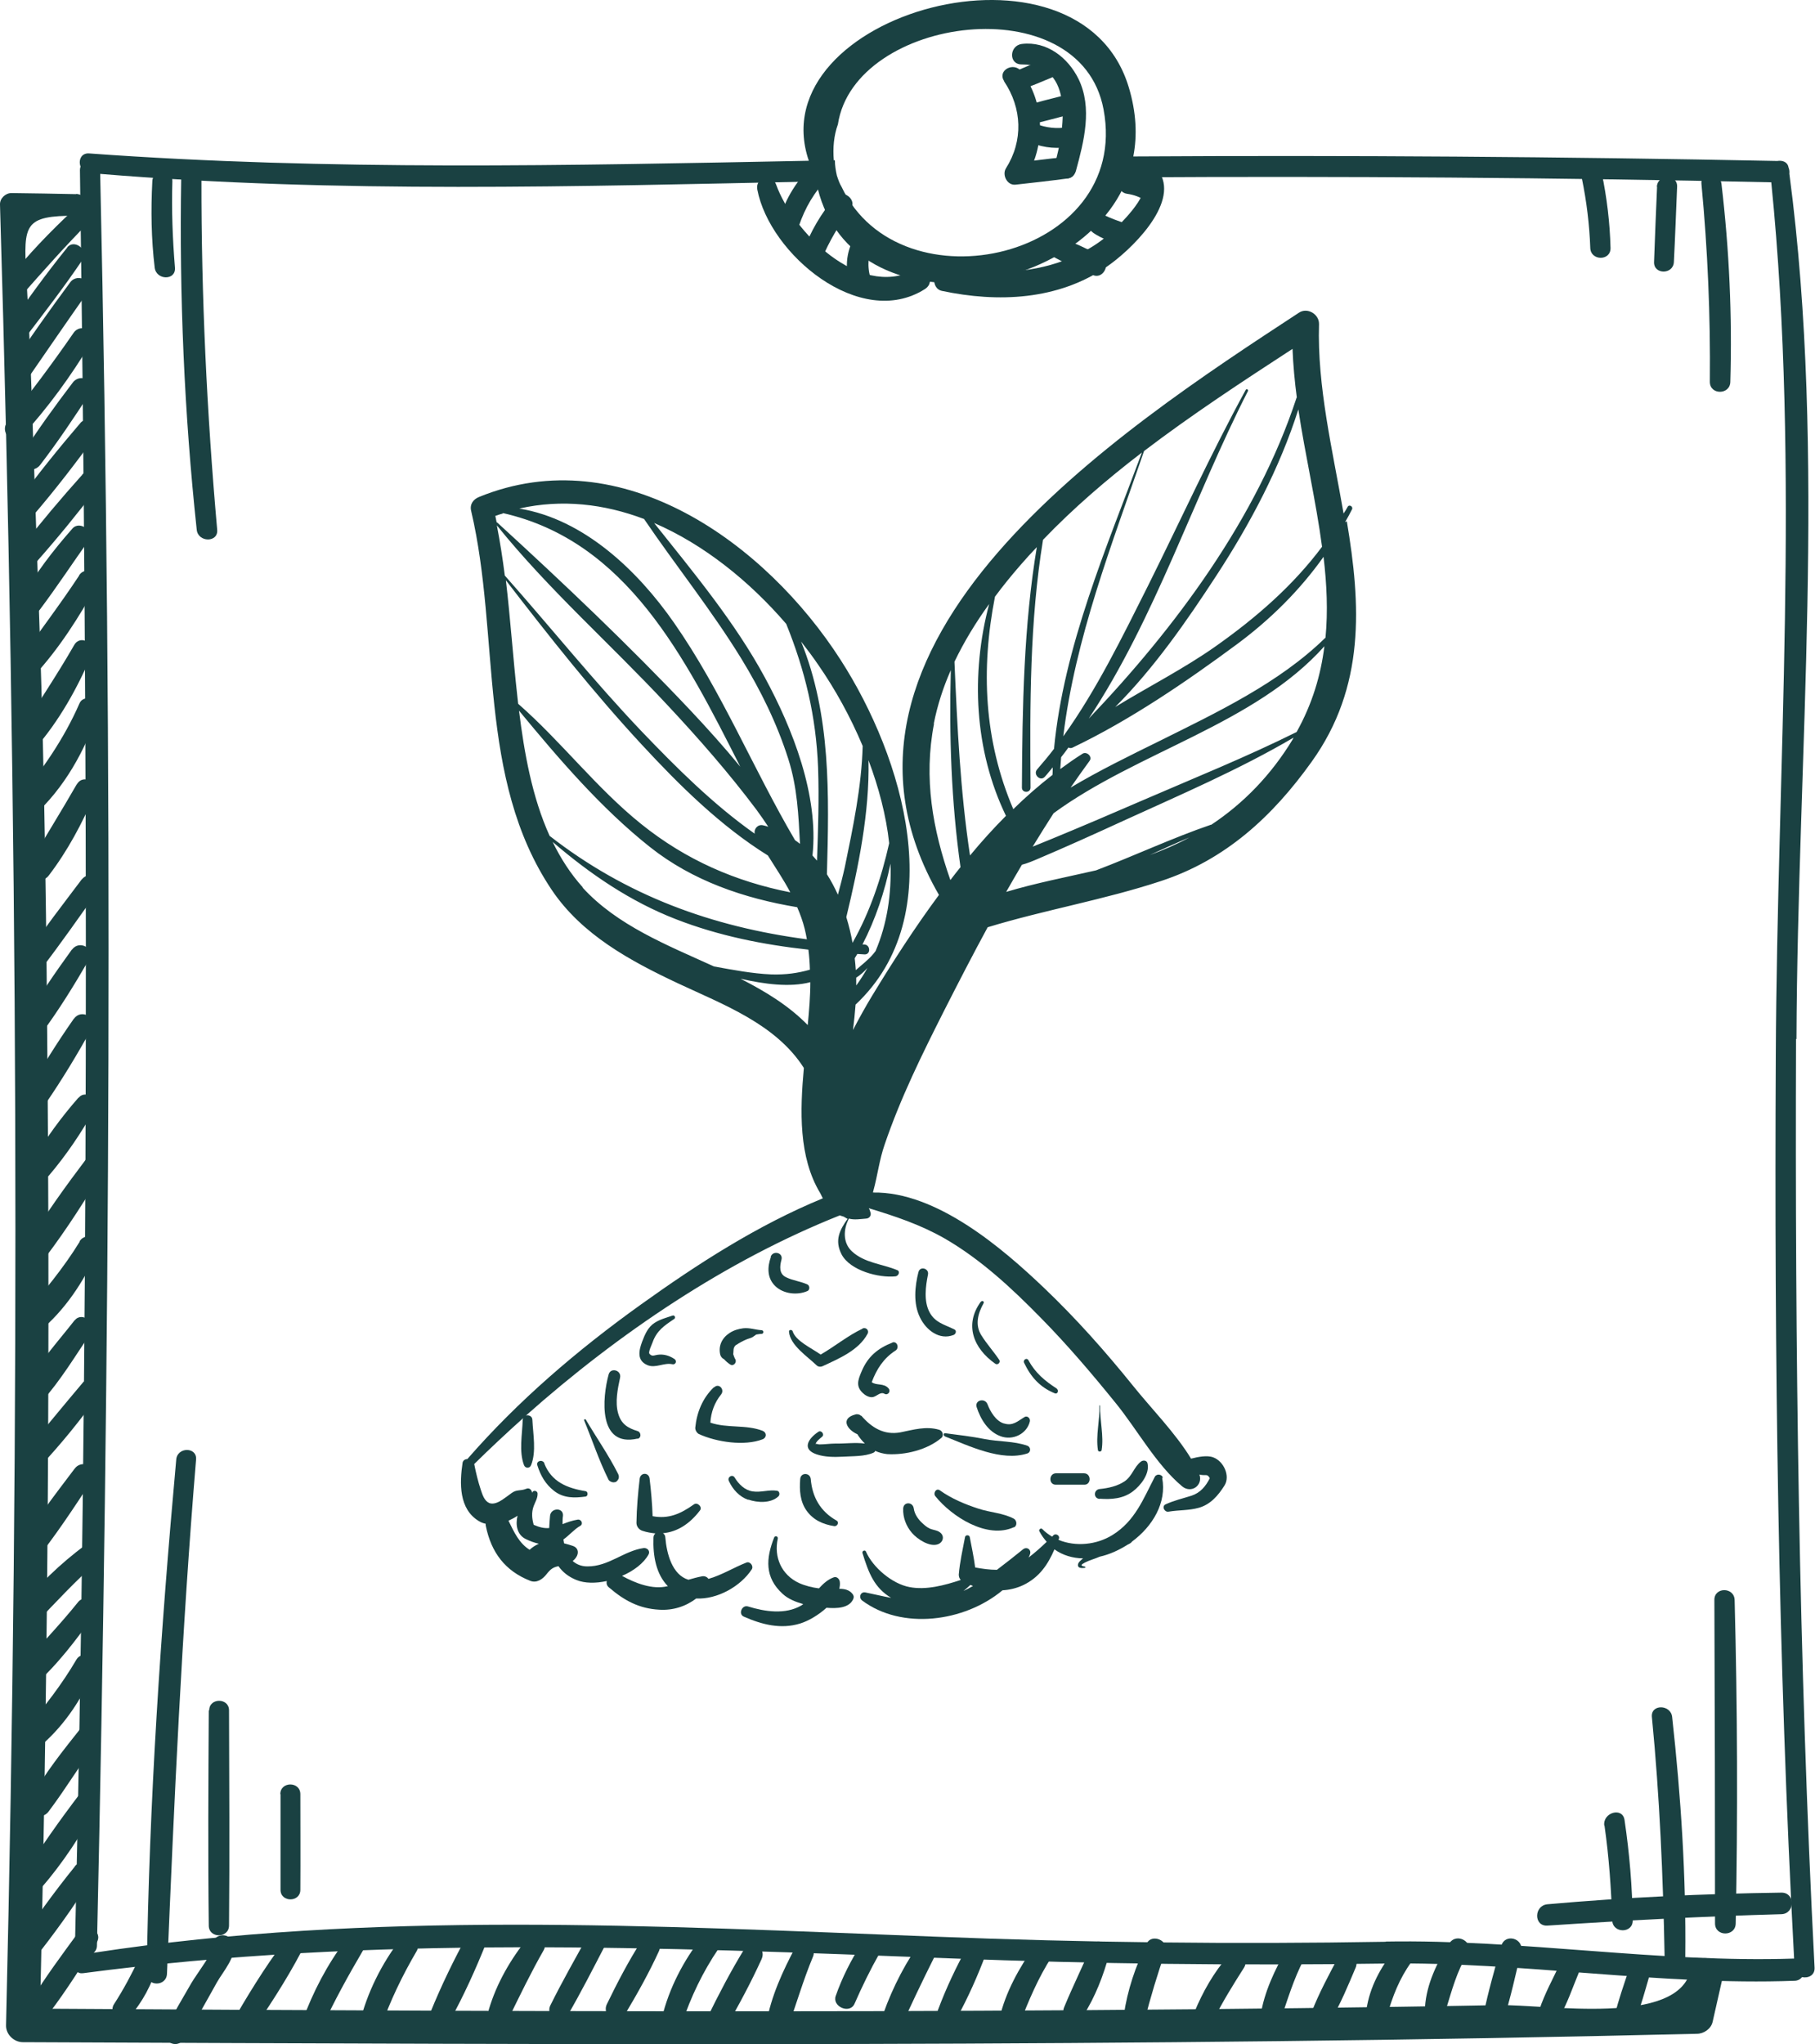 <svg xmlns="http://www.w3.org/2000/svg" id="Calque_1" viewBox="0 0 84.24 94.86"><defs><style>      .st0 {        fill: #1a4142;      }    </style></defs><g><path class="st0" d="M38.96,73.72c.02-.1.03-.2.02-.3-.01-.14-.14-.28-.29-.22-.27.1-.48.29-.68.51-.32-.04-.64-.12-.93-.25-.81-.38-1.17-1.2-.98-2.06.02-.11-.13-.15-.17-.05-.38.97-.45,1.85.4,2.62.25.23.6.37.95.47-.03.02-.05.04-.08.06-.75.44-1.7.29-2.48.05-.28-.09-.47.35-.2.47.84.37,1.72.6,2.62.32.36-.11.84-.38,1.22-.73.48.04,1.05.02,1.24-.4.04-.09.03-.16-.03-.24-.16-.2-.38-.24-.62-.24Z"></path><path class="st0" d="M53.97,68.58c-.03-.17-.29-.2-.37-.05-.54,1.04-.92,2.05-1.96,2.7-.74.46-1.71.56-2.51.23,0-.02.01-.04.02-.06.05-.15-.16-.26-.26-.15-.02.02-.04.04-.06.06-.16-.1-.32-.21-.45-.35-.07-.07-.18.02-.14.1.1.19.22.35.34.49-.27.26-.54.5-.84.73.02-.05.05-.09.06-.14.09-.21-.13-.39-.32-.24-.41.33-.81.65-1.21.95-.34,0-.69-.05-1.01-.11-.06-.48-.16-.93-.25-1.41-.02-.11-.2-.11-.22,0-.11.59-.24,1.14-.29,1.74,0,.1.03.18.09.25-.75.25-1.61.48-2.38.33-.8-.15-1.7-.91-2.02-1.65-.04-.09-.19-.03-.16.07.29.94.55,1.61,1.33,2.08-.39-.07-.79-.17-1.19-.25-.23-.05-.33.23-.16.37,1.84,1.38,4.74,1.01,6.52-.47.32-.02.64-.09.96-.24.75-.36,1.15-.96,1.45-1.66.39.28.85.41,1.33.42-.11.09-.24.19-.24.31,0,.16.2.14.32.13.03,0,.04-.05,0-.06-.24-.04-.16-.1.01-.19.21-.11.46-.17.68-.27,0,0,0,0,0,0,.45-.1.89-.3,1.3-.56.04-.02.09-.04.13-.07.03-.02.05-.04.07-.07.96-.71,1.62-1.81,1.4-2.96ZM45.03,73.55s.09.03.13.05c-.14.08-.29.16-.44.23.11-.09.21-.18.31-.27,0,0,0,0,0,0Z"></path><path class="st0" d="M29.59,66.77c.19-.04.17-.31,0-.36-.46-.14-.76-.33-.9-.82-.15-.53-.02-1.14.09-1.66.07-.34-.43-.49-.53-.15-.3,1.09-.5,3.4,1.34,2.98Z"></path><path class="st0" d="M33.13,64.38c-.52.5-.79,1.16-.86,1.87-.01.11.07.25.17.3.81.37,2.11.57,2.96.24.19-.08.19-.31,0-.39-.77-.3-1.64-.11-2.43-.38.03-.48.19-.93.5-1.31.18-.23-.11-.54-.32-.33Z"></path><path class="st0" d="M46.6,66.06c-.38-.11-.64-.56-.77-.9-.12-.3-.6-.19-.5.14.18.56.53,1.14,1.11,1.35.56.21,1.22-.1,1.36-.69.03-.14-.12-.28-.25-.2-.33.2-.54.42-.94.3Z"></path><path class="st0" d="M34.18,62.41c.14-.1.3-.18.46-.25.09-.04.2-.06.29-.11.06-.04.11-.08.17-.12.08-.01.17-.03.25-.03.11-.01.11-.16,0-.17-.3-.02-.54-.12-.85-.09-.23.03-.44.09-.64.22-.35.23-.53.6-.43,1.01.02.08.09.17.18.21.08.09.17.17.28.24.15.1.32-.09.24-.24-.05-.08-.07-.16-.1-.24.03-.15-.03-.31.15-.44Z"></path><path class="st0" d="M41.43,62.3c-.69.27-1.15.65-1.44,1.34-.18.42-.29.73.12,1.06.11.09.31.18.45.12.15-.05.32-.24.49-.14.16.09.31-.11.19-.25-.22-.26-.57-.12-.78-.29.23-.61.55-1.11,1.11-1.47.18-.12.07-.45-.16-.37Z"></path><path class="st0" d="M47.06,70.88c.16-.07.14-.32,0-.4-.5-.27-1.11-.29-1.65-.47-.62-.2-1.26-.47-1.79-.85-.17-.12-.32.13-.21.27.76.95,2.41,2.01,3.65,1.44Z"></path><path class="st0" d="M37.63,68.64c-.03-.31-.47-.32-.49,0-.04.51-.01,1.04.3,1.47.31.43.76.63,1.27.71.15.03.26-.18.11-.26-.74-.42-1.12-1.08-1.19-1.92Z"></path><path class="st0" d="M43.61,71.1c-.11-.08-.24-.09-.36-.13-.15-.04-.28-.14-.39-.24-.22-.19-.41-.44-.45-.73-.04-.31-.47-.32-.49,0-.02.42.14.83.41,1.14.24.28.82.67,1.21.52.25-.1.31-.4.07-.56Z"></path><path class="st0" d="M62.43,24.23c.11-.19.22-.39.32-.59.07-.13-.13-.25-.2-.12-.06.11-.12.21-.19.31-.51-2.94-1.23-5.9-1.14-8.79.01-.46-.54-.79-.93-.53-8.26,5.41-23.48,15.3-16.71,27.02-1.14,1.54-2.16,3.13-3.09,4.66-.31.51-.61,1.05-.9,1.61.05-.39.09-.79.12-1.18,4.43-4.15,2.21-11.48-.69-15.99-3.47-5.41-10.16-10.27-16.78-7.57-.28.11-.45.35-.37.66,1.36,5.8.26,12.4,3.74,17.58,1.4,2.08,3.64,3.29,5.85,4.33,2.11.99,4.55,1.89,5.85,3.93-.18,1.98-.25,4.14.76,5.81.04.08.08.16.12.24-3.02,1.24-5.81,3.04-8.46,4.94-2.93,2.1-5.67,4.44-8.04,7.16-.1,0-.2.06-.22.17-.14.94-.18,2.15.76,2.71.1.06.2.1.31.12,0,.04,0,.07.01.11.25,1.22.89,2.08,2.06,2.54.3.12.58-.08.75-.3.21-.27.33-.33.56-.38.19.27.46.49.83.64.39.16.9.16,1.41.05-.02.11,0,.22.12.31.7.6,1.39.97,2.32,1.02.63.04,1.23-.15,1.71-.52.99.05,2.07-.57,2.58-1.35.1-.15-.07-.38-.24-.32-.59.23-1.16.59-1.77.76-.06-.09-.17-.14-.29-.12-.22.04-.43.1-.64.16-.76-.23-1.01-1.23-1.07-1.96,0-.09-.05-.16-.11-.2.67-.06,1.25-.44,1.72-1.06.12-.16-.12-.39-.28-.28-.63.45-1.19.69-1.92.55-.02-.58-.07-1.16-.14-1.74-.03-.3-.42-.3-.46,0-.08.69-.14,1.36-.15,2.05,0,.17.12.32.28.37.21.07.41.1.6.12-.05.04-.09.11-.09.2-.03.84.12,1.69.67,2.25,0,0-.02,0-.02,0-.7.17-1.49-.14-2.11-.48.54-.23,1.01-.59,1.23-.99.09-.17-.06-.32-.23-.3-.92.13-1.62.86-2.61.85-.29,0-.51-.1-.68-.25.08-.06.15-.14.2-.24.09-.2.02-.39-.19-.46-.11-.04-.26-.08-.41-.12-.01-.06-.02-.12-.03-.18.27-.19.51-.48.78-.63.16-.09.05-.32-.12-.29-.25.04-.47.12-.7.21,0-.14,0-.28.02-.39.03-.39-.56-.38-.6,0-.02.19-.03.38-.04.57-.25.02-.47-.04-.72-.15-.08-.29-.11-.57,0-.87.07-.19.19-.37.18-.58,0-.14-.22-.18-.25-.03,0,0,0,0,0,0-.02-.13-.12-.26-.28-.19-.27.11-.44.02-.68.2-.14.11-.29.21-.43.31-.17.11-.42.24-.62.14-.21-.1-.3-.38-.37-.59-.13-.39-.23-.8-.31-1.21.73-.72,1.49-1.43,2.27-2.13-.01.03-.02.05-.02.09-.02.66-.18,1.46.06,2.09.06.16.27.16.33,0,.25-.63.09-1.43.06-2.09,0-.18-.17-.25-.3-.21,4.3-3.82,9.29-7.19,14.57-9.29.04.01.07.03.11.04.03,0,.06.02.09.03,0,0-.01,0-.02-.01,0,0,.02.01.03.02.06.02.1.04.13.06,0,0,0,0,.01,0,0,0,0,0,0,0,0,0,0,0,0,0-.04-.02-.09-.04-.13-.06,0,0,0,0,0,0,.07.05.11.07.14.08-.36.51-.62.99-.28,1.65.4.76,1.74,1.1,2.5,1.02.14-.01.24-.23.08-.29-.7-.29-1.52-.33-2.1-.87-.43-.4-.4-1.03-.14-1.52.25.07.54.02.8,0,.17-.01.26-.17.19-.32-.02-.08-.04-.12-.06-.14,0,0,0-.01,0-.02,1.21.37,2.37.75,3.51,1.4,1.68.97,3.13,2.32,4.48,3.7,1.23,1.25,2.37,2.59,3.47,3.95.99,1.22,1.87,2.84,3.07,3.85.43.36.98-.04.81-.54.31.07.36-.06.48.17-.19.37-.43.67-.85.81-.41.13-.81.22-1.2.4-.2.09-.05.38.14.34.47-.08.94-.05,1.4-.18.54-.15.9-.57,1.19-1.03.28-.44-.03-1.13-.52-1.31-.29-.11-.71-.02-1.03.06-.73-1.2-1.86-2.34-2.7-3.39-1.29-1.6-2.65-3.13-4.13-4.54-1.92-1.83-4.99-4.47-7.93-4.42,0-.04.02-.08.02-.1.19-.69.27-1.41.52-2.13.74-2.17,1.73-4.17,2.76-6.21.65-1.28,1.32-2.58,2.02-3.87,2.66-.81,5.39-1.27,8.03-2.14,3-.98,5.19-3,7-5.53,2.51-3.49,2.29-7.3,1.64-11.17ZM24.02,70.34c-.1.41-.03.88.38,1.08.2.1.4.17.61.22-.16.07-.3.16-.43.28-.49-.31-.72-.82-.98-1.35.15-.07.29-.14.42-.23ZM24.09,32.98c1.85,2.24,3.81,4.53,6.08,6.33,1.98,1.57,4.37,2.38,6.83,2.79.14.32.26.65.35,1.01.04.16.07.32.1.48-4.4-.58-8.37-2.02-11.94-4.8-.82-1.81-1.18-3.88-1.42-5.8ZM40.65,44.12s-.07.09-.11.14c-.24.29-.54.51-.82.76-.01-.18-.03-.37-.05-.55.04-.07.08-.13.12-.2.11,0,.22.02.33.02.3.02.29-.44,0-.46-.03,0-.06,0-.09,0,.61-1.18,1.03-2.45,1.3-3.75.05,1.4-.15,2.78-.69,4.05ZM39.57,43.76c-.07-.4-.17-.81-.29-1.2.57-2.36,1.08-4.86,1.03-7.28.47,1.25.82,2.56.96,3.85-.36,1.6-.89,3.19-1.7,4.62ZM35.7,38.38c-.09-.03-.18-.06-.28-.08-.24-.06-.44.16-.39.39-1.93-1.36-3.65-3.08-5.25-4.75-2.21-2.32-4.22-4.83-6.35-7.23-.1-.78-.22-1.56-.37-2.33,2.39,2.97,5.28,5.51,7.88,8.3,1.47,1.57,2.89,3.19,4.18,4.91.2.27.38.54.56.81ZM29.8,34.57c1.73,1.87,3.64,3.76,5.84,5.13.36.58.73,1.12,1.04,1.71-2.53-.5-4.83-1.49-6.92-3.17-2.08-1.67-3.7-3.82-5.71-5.58-.01-.12-.03-.24-.04-.36-.2-1.79-.32-3.59-.53-5.37,2.02,2.62,4.06,5.2,6.31,7.63ZM39.74,45.72c0-.12,0-.23,0-.35.19-.12.36-.27.52-.45-.15.27-.32.54-.51.8ZM40.04,34.61c-.05,1.89-.45,3.79-.83,5.63-.09.41-.2.84-.32,1.28-.15-.33-.32-.65-.51-.95.1-3.7.19-7.38-1.2-10.8.28.36.56.73.81,1.1.77,1.11,1.48,2.39,2.05,3.75ZM36.49,28.95c.87,2.15,1.39,4.29,1.48,6.68.05,1.44,0,2.87-.05,4.31-.07-.08-.14-.16-.21-.24.3-2.8-.93-5.9-2.21-8.26-1.39-2.57-3.31-4.87-5.14-7.17,2.32,1,4.43,2.71,6.12,4.67ZM29.89,24.08c1.48,2.18,3.14,4.24,4.52,6.49.9,1.47,1.66,3.02,2.18,4.66.42,1.32.47,2.61.54,3.93-.08-.06-.15-.12-.23-.17-1.95-3.32-3.4-6.91-5.61-10.08-1.69-2.43-4.19-4.82-7.19-5.31,1.99-.45,3.95-.21,5.78.48ZM23.34,23.81c5.75,1.3,8.45,6.7,11.02,11.77-.75-.91-1.53-1.78-2.33-2.63-2.85-3.02-5.89-5.9-8.95-8.7-.01,0-.02-.01-.03-.01-.02-.1-.04-.2-.06-.3.12-.04.23-.08.35-.11ZM27.05,41.18c-.57-.63-1.03-1.35-1.4-2.11,1.72,1.48,3.61,2.77,5.73,3.59,1.98.77,4.05,1.18,6.14,1.41.04.31.06.62.07.93-.56.16-1.13.24-1.79.22-.89-.04-1.78-.21-2.66-.37-2.2-1-4.5-1.91-6.1-3.66ZM34.37,45.42c1.11.25,2.28.41,3.24.16,0,.67-.06,1.34-.12,1.99-.88-.9-1.96-1.56-3.12-2.15ZM61.51,29.6c-2.14,2.1-5.07,3.48-7.68,4.78-1.4.69-2.8,1.37-4.14,2.17.29-.42.58-.83.88-1.24.15-.2-.14-.46-.33-.33-.35.22-.69.46-1.03.71.01-.18.03-.37.04-.55.12-.15.23-.3.34-.45.06.03.13.04.2,0,2.64-1.26,5.28-3.06,7.63-4.8,1.55-1.15,2.91-2.5,4.01-4.05.15,1.27.21,2.52.09,3.76ZM45.02,39.69c-.45-2.98-.59-5.97-.72-8.98.45-.94,1-1.84,1.61-2.68-.86,3.24-.69,6.79.78,9.83-.58.58-1.13,1.19-1.66,1.83ZM61.37,25.36c-1.35,1.81-3.05,3.29-4.93,4.62-1.47,1.04-3.13,1.88-4.68,2.83,1.81-1.81,3.32-3.99,4.69-6.09,1.56-2.39,2.94-4.98,3.81-7.72.32,2.13.82,4.26,1.1,6.37ZM60.18,18.45c-1.84,5.6-5.63,10.69-9.65,14.9,3.09-4.66,4.88-10.29,7.39-15.2.03-.07-.06-.12-.1-.06-1.63,2.98-3.03,6.07-4.54,9.1-1.18,2.35-2.38,4.82-3.93,6.98.55-4.55,2.27-8.95,3.75-13.24,2.22-1.69,4.57-3.23,6.89-4.74.03.75.1,1.51.2,2.26ZM48.13,25.34c-.62,3.71-.68,7.46-.7,11.21,0,.26.4.26.4,0-.03-3.85-.04-7.7.58-11.5,1.41-1.47,2.97-2.81,4.59-4.05-1.64,4.41-3.63,9.01-4.08,13.75-.25.33-.51.64-.78.95-.21.23.14.58.35.35.13-.14.25-.3.37-.44,0,.12,0,.23-.01.35-.63.49-1.24,1.02-1.82,1.59-1.36-3.19-1.51-6.49-.85-9.86.37-.5.76-.98,1.16-1.44.26-.3.53-.6.81-.89ZM43.34,33.58c.17-.86.44-1.69.79-2.48-.08,3.07.02,6.09.45,9.14-.16.2-.32.4-.47.6-.82-2.35-1.25-4.72-.76-7.25ZM53.36,39.68c.62-.28,1.23-.56,1.85-.82-.59.32-1.21.59-1.85.82ZM56.21,38.27c-1.81.62-3.55,1.44-5.34,2.12-1.4.32-2.8.59-4.17,1,.24-.42.48-.84.73-1.26.27-.07.54-.19.64-.23,1.37-.58,2.72-1.19,4.07-1.81,2.65-1.21,5.38-2.38,7.9-3.86-.01.02-.03.05-.04.08-1,1.65-2.28,2.97-3.79,3.97ZM60.18,33.97c-2.31,1.15-4.74,2.13-7.1,3.15-1.43.62-2.86,1.23-4.29,1.82-.29.12-.57.23-.86.35.32-.52.64-1.04.97-1.55,3.92-2.87,9.32-4.12,12.57-7.75-.17,1.35-.56,2.67-1.29,3.98Z"></path><path class="st0" d="M42.63,59.02c-.17.68-.25,1.47.07,2.12.28.58.9,1.07,1.56.81.1-.04.16-.2.03-.26-.47-.23-.89-.31-1.15-.8-.27-.51-.18-1.2-.07-1.74.06-.29-.37-.41-.44-.12Z"></path><path class="st0" d="M45.52,60.41c-.77,1.06-.35,2.16.68,2.88.11.07.25-.07.18-.18-.26-.39-.58-.74-.83-1.14-.31-.49-.16-1.02.1-1.49.05-.08-.07-.15-.12-.07Z"></path><path class="st0" d="M49.05,64.44c-.56-.36-1-.73-1.32-1.32-.07-.13-.26-.02-.2.12.32.67.74,1.14,1.43,1.42.13.05.19-.14.09-.21Z"></path><path class="st0" d="M51.13,67.3c.11-.67-.09-1.39-.07-2.07,0-.02-.03-.02-.03,0,.02.68-.18,1.4-.07,2.07.01.08.15.08.17,0Z"></path><path class="st0" d="M51.04,69.55c.55.04,1.09,0,1.54-.34.37-.28.79-.82.68-1.3-.03-.15-.21-.16-.31-.08-.32.25-.4.67-.75.91-.34.23-.76.32-1.16.36-.29.03-.3.44,0,.46Z"></path><path class="st0" d="M35.78,58.33c-.17.47-.18.98.2,1.35.38.37,1.03.44,1.5.23.11-.05.11-.24,0-.3-.32-.15-.68-.18-1-.34-.33-.16-.29-.51-.21-.81.09-.33-.39-.45-.5-.14Z"></path><path class="st0" d="M40.03,61.66c-.68.32-1.28.82-1.94,1.2-.44-.31-1.16-.63-1.3-1.08-.03-.09-.18-.08-.17.02.05.63.86,1.15,1.27,1.55.09.09.21.09.31.04.75-.35,1.66-.73,2.07-1.5.08-.16-.08-.31-.24-.24Z"></path><path class="st0" d="M30.05,63.35c.38.16.77-.13,1.16-.04.15.03.22-.15.1-.24-.24-.16-.5-.24-.79-.2-.15.02-.26.1-.38-.05-.06-.08.12-.44.15-.53.19-.54.55-.78,1-1.08.08-.05.03-.19-.07-.16-.29.1-.58.17-.84.34-.31.2-.45.54-.58.88-.15.41-.25.87.25,1.08Z"></path><path class="st0" d="M28.47,68.79c.12,0,.16-.04.22-.13.05-.08.04-.18,0-.26-.45-.89-1-1.67-1.5-2.52-.02-.04-.1-.01-.08.03.38.92.68,1.84,1.13,2.75.04.08.14.12.22.13Z"></path><path class="st0" d="M25.27,67.91c-.08-.2-.4-.12-.33.09.15.48.38.88.78,1.19.44.34.94.33,1.46.26.12-.02.12-.23,0-.25-.86-.14-1.58-.43-1.92-1.29Z"></path><path class="st0" d="M34.73,69.59c.43.15,1.05.18,1.4-.15.08-.08.05-.25-.07-.26-.37-.06-.74.09-1.13.03-.37-.06-.64-.33-.83-.64-.11-.18-.36-.02-.27.16.18.39.48.72.89.87Z"></path><path class="st0" d="M43.86,66.66c1.1.43,2.62,1.18,3.82.79.18-.06.17-.3,0-.36-.62-.22-1.33-.18-1.98-.31-.61-.12-1.21-.19-1.83-.27-.09-.01-.09.11-.02.14Z"></path><path class="st0" d="M49,68.9h1.31c.35.02.35-.53,0-.53h-1.31c-.33.02-.33.53,0,.53Z"></path><path class="st0" d="M39.97,65.71c-.06-.07-.18-.1-.27-.07-.72.19-.37.72.1.92,0,.01.01.03.02.04.09.14.2.27.32.39-.44-.06-.95.01-1.36,0-.25,0-.5.04-.75.04-.08,0-.17-.06-.18,0,.02-.14.22-.28.31-.36.12-.11-.04-.31-.17-.23-.47.31-.8.81-.09,1.05.38.13.82.13,1.21.11.45-.03,1.02,0,1.44-.19.03-.02.06-.04.07-.08.18.08.37.13.56.15.84.05,1.86-.2,2.51-.75.14-.12.05-.34-.1-.38-.61-.18-1.2,0-1.8.12-.76.14-1.34-.22-1.82-.78Z"></path></g><g><path class="st0" d="M46.6,3.77c.84,1.25.9,2.76.09,4.04-.19.3.05.8.44.76.81-.09,1.63-.18,2.44-.29.55-.08.43-1.04-.13-.99-.77.07-1.54.18-2.31.27.15.25.29.51.44.76.97-1.54.95-3.54-.17-5.01-.35-.46-1.13-.04-.79.46h0Z"></path><path class="st0" d="M49.94,7.92c.37-1.36.77-2.91.12-4.25-.49-1-1.48-1.77-2.63-1.63-.59.07-.63.96,0,.95,2.51-.01,1.95,3.13,1.52,4.66-.18.64.81.91.99.27h0Z"></path><path class="st0" d="M47.4,4.17c.47-.18.94-.37,1.41-.57.53-.22.31-1.11-.24-.89-.51.2-1.01.41-1.52.63-.47.2-.13,1.01.35.83h0Z"></path><path class="st0" d="M47.85,5.78c.57-.14,1.13-.29,1.7-.44.57-.16.33-1.03-.25-.89-.57.14-1.13.29-1.7.45-.57.15-.33,1.03.24.88h0Z"></path><path class="st0" d="M47.84,6.62c.64.26,1.28.3,1.95.17.58-.11.33-.99-.24-.89-.51.09-.99.03-1.47-.15-.55-.2-.76.65-.24.87h0Z"></path><path class="st0" d="M3.53,9.01c-1-.02-2-.04-3-.05-.28,0-.54.25-.53.53.84,28.15.95,56.35.28,84.5-.01.42.37.78.78.78,25.9.11,51.81.24,77.7-.39.32,0,.66-.23.73-.56.15-.66.3-1.33.45-1.99.22-.96-1.26-1.37-1.47-.41-.59,2.63-6.67,1.59-8.93,1.63-3.07.06-6.15.1-9.22.14-6.58.08-13.17.12-19.75.14-13.17.03-26.34-.04-39.51-.12.26.26.52.52.78.78.35-14.52.48-29.05.37-43.58-.05-7.04-.13-14.09-.37-21.13-.13-3.74-.25-7.48-.38-11.22-.06-1.76-.14-3.52-.24-5.28-.13-2.38-.1-2.77,2.31-2.77.65,0,.65-.99,0-1.01h0Z"></path><path class="st0" d="M3.42,9.73c-1.09,1.02-2.14,2.1-3.06,3.28-.36.47.26,1.13.67.67.99-1.12,1.98-2.24,3.03-3.3.41-.42-.21-1.04-.64-.64h0Z"></path><path class="st0" d="M3.12,11.49c-.98,1.21-1.89,2.48-2.79,3.75-.35.5.45.94.81.47.92-1.2,1.85-2.41,2.7-3.67.29-.43-.39-.97-.72-.56h0Z"></path><path class="st0" d="M3.26,13.1c-.96,1.3-1.9,2.61-2.78,3.97-.34.52.48.98.82.48.92-1.33,1.83-2.66,2.76-3.98.35-.49-.45-.94-.8-.47h0Z"></path><path class="st0" d="M3.42,15.44c-.98,1.42-2.01,2.79-3.08,4.14-.37.47.25,1.14.67.67,1.22-1.34,2.28-2.79,3.21-4.34.31-.52-.46-.95-.8-.47h0Z"></path><path class="st0" d="M3.38,17.75c-.82,1.08-1.63,2.19-2.36,3.34-.34.54.47.97.84.49.83-1.08,1.59-2.22,2.33-3.36.33-.52-.45-.94-.81-.47h0Z"></path><path class="st0" d="M3.74,19.62c-1.02,1.19-2.02,2.43-2.95,3.7-.32.44.41,1.01.76.59,1.02-1.19,1.99-2.45,2.91-3.72.31-.42-.39-.96-.73-.56h0Z"></path><path class="st0" d="M3.82,22.03c-.98,1.09-1.93,2.22-2.83,3.37-.38.48.26,1.17.69.69,1-1.13,1.95-2.3,2.87-3.5.32-.42-.38-.96-.73-.57h0Z"></path><path class="st0" d="M3.36,24.53c-.88,1-1.73,2.09-2.37,3.26-.32.58.48,1,.86.5.78-1.04,1.5-2.13,2.25-3.19.31-.43-.39-.97-.74-.57h0Z"></path><path class="st0" d="M3.68,26.7c-.91,1.38-1.91,2.69-2.86,4.04-.32.46.4,1.02.78.6,1.14-1.24,2.07-2.7,2.88-4.17.29-.53-.48-.97-.81-.47h0Z"></path><path class="st0" d="M3.44,29.94c-.82,1.43-1.74,2.78-2.6,4.18-.29.48.41,1.05.79.61,1.1-1.25,1.96-2.79,2.61-4.32.23-.53-.5-1-.8-.47h0Z"></path><path class="st0" d="M3.69,32.64c-.73,1.67-1.73,3.09-2.88,4.49-.42.51.23,1.2.74.74,1.43-1.29,2.41-3.05,3.01-4.86.16-.5-.65-.86-.87-.37h0Z"></path><path class="st0" d="M3.56,36.4c-.71,1.24-1.47,2.45-2.19,3.69-.35.6.51,1.05.9.53.87-1.14,1.55-2.42,2.11-3.73.23-.55-.51-1.03-.82-.48h0Z"></path><path class="st0" d="M3.8,40.8c-.89,1.18-1.8,2.36-2.64,3.59-.3.44.42,1.01.75.58.93-1.21,1.8-2.46,2.68-3.7.34-.49-.44-.92-.79-.46h0Z"></path><path class="st0" d="M3.34,44.06c-.79,1.09-1.57,2.22-2.23,3.39-.31.55.47.98.83.49.8-1.08,1.52-2.25,2.19-3.41.3-.52-.45-.93-.79-.46h0Z"></path><path class="st0" d="M3.43,47.27c-.77,1.1-1.5,2.26-2.16,3.44-.31.56.5,1.01.85.5.76-1.11,1.47-2.28,2.12-3.46.29-.53-.47-.96-.81-.47h0Z"></path><path class="st0" d="M3.64,50.94c-.79.9-1.55,1.93-2.15,2.98-.28.48.41,1.07.8.61.78-.92,1.5-1.98,2.08-3.03.24-.44-.37-.97-.72-.56h0Z"></path><path class="st0" d="M4.05,53.72c-.99,1.31-1.97,2.66-2.82,4.08-.35.59.5,1.04.9.52.99-1.31,1.89-2.72,2.72-4.13.31-.53-.45-.93-.8-.47h0Z"></path><path class="st0" d="M3.7,57.62c-.76,1.24-1.68,2.34-2.63,3.44-.44.52.22,1.18.74.74,1.19-.98,2.07-2.31,2.7-3.71.25-.54-.49-1-.82-.48h0Z"></path><path class="st0" d="M3.47,61.26c-.8,1.02-1.7,2.02-2.36,3.15-.29.5.42,1.09.82.64.87-.97,1.56-2.12,2.29-3.2.3-.44-.41-1.01-.75-.58h0Z"></path><path class="st0" d="M3.88,64.12c-.93,1.1-1.84,2.21-2.76,3.32-.39.47.25,1.14.68.68,1.01-1.08,1.95-2.23,2.81-3.44.3-.42-.39-.96-.72-.56h0Z"></path><path class="st0" d="M3.46,68.16c-.93,1.23-1.88,2.46-2.67,3.78-.28.46.41,1.03.77.59,1-1.23,1.87-2.56,2.74-3.89.35-.53-.47-.97-.83-.49h0Z"></path><path class="st0" d="M3.97,71.69c-1.17.88-2.24,1.87-3.1,3.06-.33.45.39.99.77.6.95-1,1.88-2,2.91-2.91.4-.35-.14-1.08-.58-.75h0Z"></path><path class="st0" d="M3.63,74.34c-.88,1.1-1.87,2.11-2.79,3.18-.43.5.22,1.16.72.72,1.09-.96,1.98-2.14,2.82-3.32.31-.44-.41-1-.75-.58h0Z"></path><path class="st0" d="M3.55,77.01c-.68,1.16-1.47,2.18-2.35,3.2-.44.51.23,1.19.75.75,1.1-.96,1.92-2.23,2.47-3.58.21-.51-.61-.82-.87-.37h0Z"></path><path class="st0" d="M3.82,80.11c-.87,1.1-1.77,2.2-2.43,3.44-.31.59.49,1.02.87.51.82-1.09,1.52-2.26,2.33-3.36.32-.44-.42-1.03-.77-.59h0Z"></path><path class="st0" d="M3.71,83.24c-.92,1.21-1.83,2.48-2.62,3.78-.29.49.41,1.06.8.62,1.02-1.17,1.92-2.54,2.64-3.91.29-.56-.46-.96-.82-.48h0Z"></path><path class="st0" d="M3.48,86.61c-.98,1.21-1.9,2.48-2.75,3.79-.3.47.43,1.05.78.61.97-1.22,1.89-2.49,2.72-3.81.29-.45-.41-1.02-.76-.59h0Z"></path><path class="st0" d="M3.64,89.67c-.77,1.05-1.55,2.1-2.23,3.21-.36.58.5,1.03.89.52.79-1.04,1.48-2.15,2.18-3.24.34-.54-.48-.99-.84-.49h0Z"></path><path class="st0" d="M6.46,90.87c-.35.75-.72,1.44-1.17,2.14-.29.44.39.99.74.57.57-.67,1.04-1.5,1.25-2.36.12-.48-.6-.83-.83-.35h0Z"></path><path class="st0" d="M10.69,90.12s-.02-.02-.02-.04c-.02.18-.05.37-.07.55-.07.03-.15.06-.22.09-.15-.15-.31-.31-.46-.46.03.27-.82,1.39-1.04,1.77-.4.7-.82,1.39-1.18,2.11-.28.55.49,1.01.83.49.56-.85,1.04-1.75,1.54-2.64.27-.48.96-1.25.75-1.84-.07-.2-.23-.32-.44-.34-.17-.01-.32.05-.42.18-.12.15-.19.38-.07.55,0,.01.02.02.03.04.33.47,1.11.04.79-.46h0Z"></path><path class="st0" d="M13.18,90.11c-.92,1.22-1.74,2.58-2.5,3.9-.32.55.49,1.01.85.5.87-1.26,1.74-2.58,2.45-3.93.28-.54-.44-.92-.79-.46h0Z"></path><path class="st0" d="M16.04,90.04c-.85,1.12-1.52,2.41-2,3.73-.19.51.65.87.88.37.58-1.26,1.23-2.44,1.93-3.63.32-.54-.46-.94-.81-.47h0Z"></path><path class="st0" d="M18.6,89.97c-.89,1.16-1.56,2.5-1.91,3.92-.15.63.75.86.96.26.45-1.28,1.01-2.45,1.69-3.61.26-.45-.41-1.01-.74-.57h0Z"></path><path class="st0" d="M21.71,89.77c-.64,1.16-1.23,2.38-1.73,3.61-.21.53.64.87.91.38.64-1.16,1.2-2.4,1.69-3.63.21-.51-.62-.84-.88-.37h0Z"></path><path class="st0" d="M24.5,89.93c-.8.98-1.45,2.11-1.81,3.32-.16.54.67.92.93.39.52-1.06,1.03-2.12,1.62-3.15.25-.45-.39-1-.74-.57h0Z"></path><path class="st0" d="M27.31,89.79c-.6,1.08-1.21,2.15-1.76,3.26-.27.53.5.99.8.47.62-1.07,1.18-2.17,1.75-3.27.27-.52-.5-.98-.79-.46h0Z"></path><path class="st0" d="M29.78,90.06c-.6.93-1.13,1.95-1.61,2.94-.27.55.51,1.02.83.49.57-.95,1.13-1.95,1.59-2.96.24-.54-.47-.98-.8-.47h0Z"></path><path class="st0" d="M32.6,89.86c-.88,1.13-1.54,2.39-1.88,3.78-.15.6.73.84.93.26.42-1.24.96-2.38,1.7-3.47.3-.44-.41-1-.74-.57h0Z"></path><path class="st0" d="M34.55,90.44c-.63,1.03-1.2,2.12-1.73,3.21-.27.55.52,1.03.84.49.61-1.05,1.19-2.13,1.69-3.23.24-.53-.48-.99-.8-.47h0Z"></path><path class="st0" d="M36.93,90.34c-.59,1.1-1.15,2.32-1.36,3.55-.11.64.74.88.97.27.41-1.11.73-2.25,1.19-3.35.23-.54-.51-1.02-.81-.47h0Z"></path><path class="st0" d="M40.13,90.74s-.09-.06-.13-.09v-.48c-.49.77-.91,1.59-1.21,2.45-.18.5.65.86.87.37.35-.8.73-1.58,1.16-2.34.1-.18.08-.43-.07-.57-.18-.17-.36-.25-.61-.25-.59-.01-.59.89,0,.92h0Z"></path><path class="st0" d="M42.58,90.32c-.74,1.07-1.35,2.35-1.74,3.6-.16.51.65.87.88.37.53-1.19,1.08-2.34,1.66-3.5.26-.53-.46-.95-.79-.46h0Z"></path><path class="st0" d="M44.91,90.32c-.52.93-1,1.95-1.37,2.94-.19.51.62.84.88.37.51-.93.97-1.96,1.34-2.96.18-.49-.59-.8-.84-.35h0Z"></path><path class="st0" d="M48.01,90.32c-.71,1-1.34,2.13-1.62,3.34-.14.62.7.82.93.26.43-1.09.86-2.13,1.5-3.12.33-.51-.46-.95-.81-.47h0Z"></path><path class="st0" d="M50.64,90.33c-.4.95-.86,1.87-1.25,2.82-.22.53.61.82.89.38.55-.85.94-1.87,1.2-2.84.13-.49-.63-.85-.84-.36h0Z"></path><path class="st0" d="M53.22,90.2c-.52,1.05-.89,2.15-1.06,3.31-.09.61.79.9.96.26.28-1.08.6-2.16.97-3.21.18-.5-.63-.85-.87-.37h0Z"></path><path class="st0" d="M57.02,90.75c-.68.77-1.2,1.69-1.59,2.64-.21.5.64.86.88.37.43-.86.92-1.65,1.43-2.45.28-.43-.37-.95-.72-.56h0Z"></path><path class="st0" d="M59.71,90.47c-.54.93-1.03,1.97-1.2,3.04-.1.6.72.85.92.25.33-.97.61-1.91,1.08-2.82.27-.53-.5-.99-.8-.47h0Z"></path><path class="st0" d="M62.11,90.83c-.44.83-.9,1.68-1.24,2.56-.2.53.62.84.89.38.46-.78.81-1.63,1.16-2.46.23-.54-.52-1.03-.82-.48h0Z"></path><path class="st0" d="M64.74,90.46c-.66.84-1.16,1.73-1.32,2.8-.09.62.78.9.96.27.25-.88.58-1.73,1.12-2.47.32-.44-.42-1.03-.77-.59h0Z"></path><path class="st0" d="M67.27,90.18c-.57.87-1.06,1.9-1.13,2.95-.04.58.81.65.97.13.28-.91.5-1.76,1-2.59.32-.54-.5-1.01-.84-.49h0Z"></path><path class="st0" d="M69.68,90.29c-.3,1.07-.61,2.13-.83,3.22-.12.6.74.85.93.26.33-1.06.57-2.14.82-3.22.14-.6-.75-.85-.92-.25h0Z"></path><path class="st0" d="M72.38,91.18c-.32.68-.69,1.35-.93,2.07-.18.54.63.87.91.39.38-.65.62-1.38.91-2.08.21-.51-.66-.88-.9-.38h0Z"></path><path class="st0" d="M75.59,91.44c-.23.69-.47,1.36-.64,2.07-.15.63.72.84.95.26.26-.68.45-1.37.65-2.07.18-.62-.75-.86-.96-.26h0Z"></path><path class="st0" d="M35.15,8.8c.57,2.99,4.76,6.52,7.77,4.62.56-.35.07-1.16-.51-.87-2.57,1.28-5.59-1.78-6.39-3.99-.2-.55-.98-.33-.87.24h0Z"></path><path class="st0" d="M37.77,7.61c-.76.72-1.33,1.6-1.6,2.62-.16.59.71.82.91.25.29-.84.71-1.58,1.35-2.21.43-.43-.22-1.07-.66-.66h0Z"></path><path class="st0" d="M38.77,9.13c-.65.75-1.15,1.61-1.5,2.55-.19.49.65.85.86.36.36-.85.81-1.61,1.36-2.35.31-.42-.38-.95-.72-.56h0Z"></path><path class="st0" d="M39.73,10.89c-.49.77-.58,1.73-.14,2.55.25.46,1.02.15.86-.36-.19-.6-.22-1.15.1-1.71.3-.53-.49-.98-.81-.47h0Z"></path><path class="st0" d="M53.07,8.49c.27.62-1.14,1.98-1.49,2.29-.73.66-1.58,1.11-2.51,1.42-1.69.55-3.46.48-5.21.28-.58-.07-.7.9-.14,1.02,2.6.55,5.38.43,7.63-1.11,1.09-.74,3.35-2.89,2.49-4.35-.3-.51-1.01-.06-.78.46h0Z"></path><path class="st0" d="M48.79,11.86c.62.35,1.28.65,1.95.91.51.2.85-.62.37-.88-.63-.34-1.29-.64-1.95-.89-.51-.19-.83.61-.37.87h0Z"></path><path class="st0" d="M50.73,10.8c.44.29.91.47,1.43.54.57.08.61-.78.13-.95-.37-.13-.72-.25-1.07-.42-.55-.26-1,.48-.48.83h0Z"></path><path class="st0" d="M52.29,8.99c.35.05.63.15.92.36.44.32.97-.39.58-.75-.39-.35-.84-.55-1.37-.53-.5.02-.67.84-.12.92h0Z"></path><path class="st0" d="M7.07,8.41c-.07,1.34-.05,2.68.11,4.01.07.59.99.61.94,0-.11-1.34-.16-2.67-.12-4.01.02-.6-.9-.6-.93,0h0Z"></path><path class="st0" d="M8.41,8.28c-.09,5.45.14,10.88.72,16.3.06.6,1.01.61.95,0-.48-5.42-.74-10.85-.73-16.3,0-.61-.93-.61-.94,0h0Z"></path><path class="st0" d="M78.97,8.54c.29,3.06.42,6.11.39,9.18,0,.62.94.61.95,0,.09-3.07-.05-6.13-.41-9.18-.07-.59-.99-.6-.93,0h0Z"></path><path class="st0" d="M76.91,8.67c-.05,1.16-.1,2.33-.14,3.49-.02.59.89.59.92,0,.06-1.16.1-2.33.15-3.49.03-.6-.91-.6-.94,0h0Z"></path><path class="st0" d="M73.42,8.28c.22,1.07.35,2.14.39,3.23.02.6.95.61.94,0-.03-1.18-.17-2.34-.41-3.49-.13-.6-1.04-.35-.92.25h0Z"></path><path class="st0" d="M79.57,74.25c.02,5,.03,10,.03,15.01,0,.62.95.62.96,0,.1-5,.08-10-.05-15.01-.02-.61-.95-.61-.94,0h0Z"></path><path class="st0" d="M76.67,79.68c.36,3.7.52,7.41.59,11.13.01.62.96.62.96,0,.04-3.72-.2-7.42-.61-11.13-.06-.59-1-.61-.94,0h0Z"></path><path class="st0" d="M74.47,84.72c.21,1.46.31,2.93.36,4.4.02.61.96.61.95,0-.02-1.56-.15-3.11-.38-4.66-.09-.62-1.02-.35-.94.26h0Z"></path><path class="st0" d="M82.68,87.83c-3.63.05-7.25.22-10.86.54-.63.06-.64,1.03,0,.99,3.62-.24,7.24-.43,10.86-.53.64-.02.65-1.01,0-1h0Z"></path><path class="st0" d="M8.18,67.73c-.72,7.93-1.26,15.89-1.37,23.86,0,.61.92.61.94,0,.33-7.96.69-15.92,1.35-23.86.05-.59-.87-.59-.92,0h0Z"></path><path class="st0" d="M9.69,79.37c-.02,3.33-.04,6.66,0,9.99,0,.6.93.6.94,0,.03-3.33.01-6.66,0-9.99,0-.59-.92-.59-.92,0h0Z"></path><path class="st0" d="M13.02,83.26c0,1.48,0,2.96,0,4.44,0,.59.92.59.92,0,.01-1.48,0-2.96,0-4.44,0-.6-.93-.6-.93,0h0Z"></path><path class="st0" d="M83.38,48.22c.05-13.23,1.41-27.01-.33-40.16.01-.1,0-.2-.04-.29-.04-.26-.29-.34-.52-.3-9.96-.2-19.92-.27-29.89-.21.19-.97.14-2.05-.21-3.21-2.28-7.58-17.18-3.41-14.85,3.41-11.14.22-22.26.47-33.4-.34-.38-.03-.51.33-.4.61-.02.05-.03.1-.03.16.39,27.47.41,54.93-.23,82.39,0,.22.11.36.26.43,0,0-.02,0-.02,0-.48.08-.37.92.12.86,13.41-1.77,26.78-1.21,40.25-.69,6.74.26,13.46.34,20.21.24,6.34-.09,12.68,1.03,18.98.8.16,0,.28-.07.36-.17.28.06.6-.08.58-.44-.74-14.35-.91-28.72-.86-43.1ZM38.89,5.77c.76-5.03,11.26-6.44,12.33-.69,1.29,6.91-9.44,9.37-12.16,3.59-.1-.16-.16-.35-.22-.53-.05-.23-.09-.46-.09-.7-.02,0-.04,0-.05,0-.05-.56,0-1.15.19-1.67ZM64.31,90.11c-7.01.12-13.98.04-20.98-.24-12.98-.5-26.08-1.22-38.98.75.09-.08.15-.19.15-.34.61-27.39.76-54.81.15-82.21,11.06.91,22.14.58,33.23.35,1.36,6.98,12.26,5.62,14.46-.19,9.96-.06,19.92.01,29.87.23,1.35,13.38.27,27.12.21,40.55-.07,13.97.1,27.93.85,41.88-6.3.21-12.61-.9-18.95-.79Z"></path></g></svg>